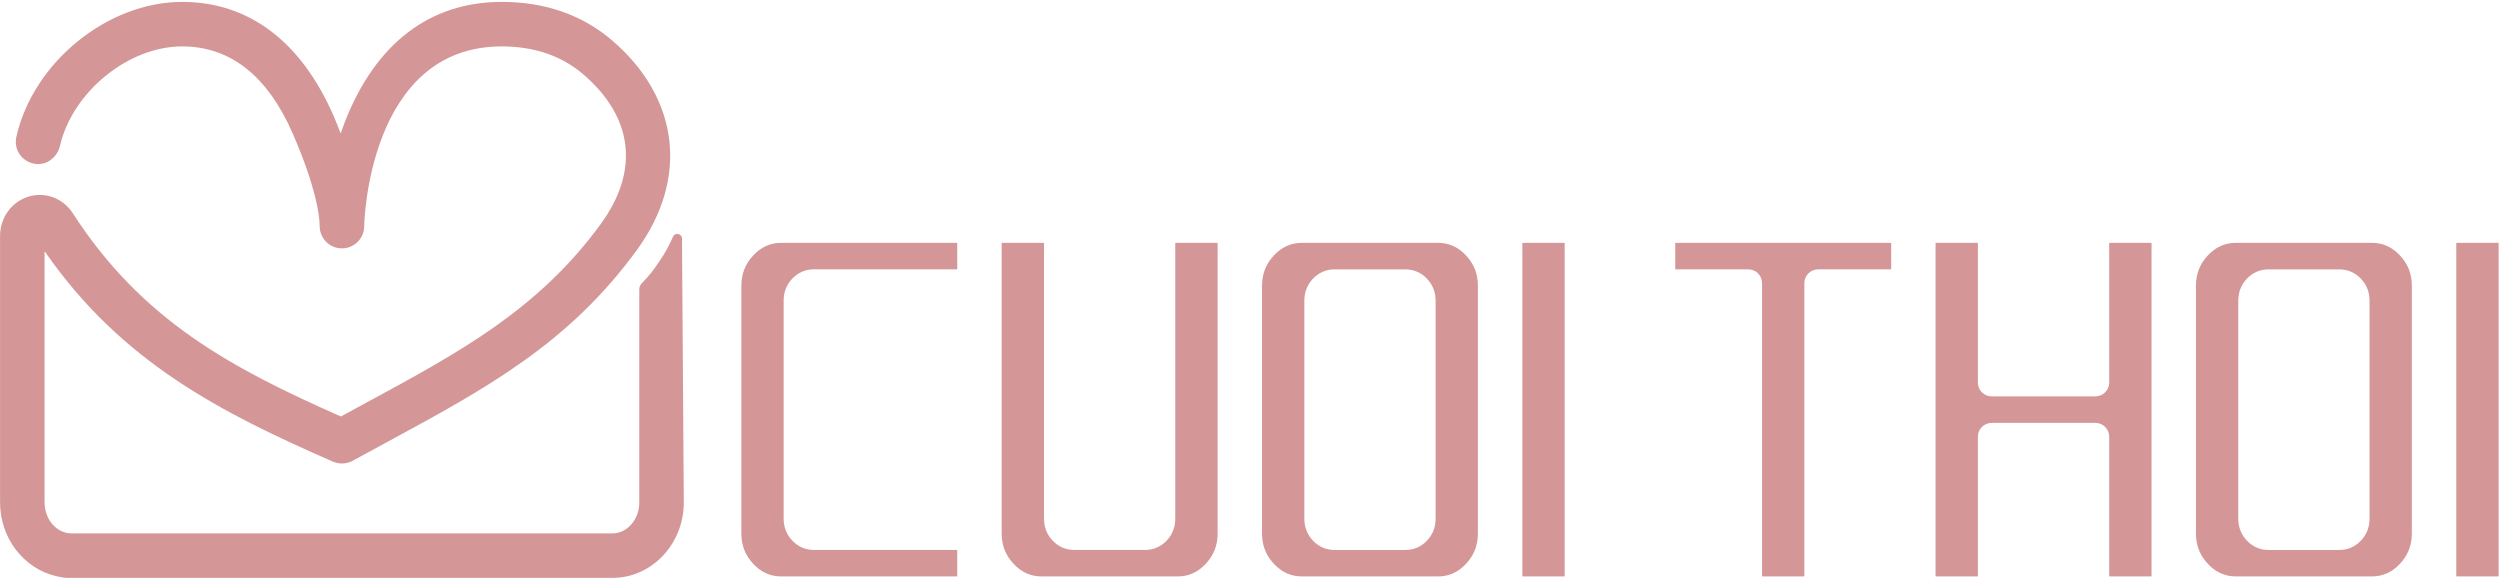 <svg width="1142" height="264" viewBox="0 0 1142 264" fill="none" xmlns="http://www.w3.org/2000/svg">
<path d="M356.88 263.31C351.93 263.31 347.77 261.46 344.16 257.64C340.45 253.72 338.65 249.16 338.65 243.68V130.56C338.65 125.09 340.45 120.52 344.16 116.6C347.77 112.79 351.94 110.93 356.88 110.93H437.2C437.23 110.98 437.27 111.07 437.27 111.2V122.75C437.27 122.88 437.24 122.97 437.2 123.02H371.88C367.94 123.02 364.58 124.46 361.89 127.31C359.29 130.05 357.97 133.43 357.97 137.34V236.89C357.97 240.8 359.29 244.18 361.89 246.92C364.58 249.76 367.94 251.21 371.88 251.21H437.2C437.23 251.26 437.27 251.35 437.27 251.48V263.03C437.27 263.16 437.24 263.25 437.2 263.3H356.88V263.31Z" fill="#D49696"/>
<path d="M475.801 263.309C470.851 263.309 466.691 261.459 463.081 257.639C459.371 253.719 457.561 249.159 457.561 243.679V111.209C457.561 111.079 457.591 110.989 457.631 110.939H476.831C476.861 110.989 476.901 111.079 476.901 111.209V236.899C476.901 240.809 478.221 244.189 480.821 246.929C483.511 249.769 486.871 251.219 490.811 251.219H522.961C526.901 251.219 530.261 249.779 532.951 246.929C535.551 244.189 536.871 240.809 536.871 236.899V111.209C536.871 111.079 536.901 110.989 536.941 110.939H556.141C556.171 110.989 556.211 111.079 556.211 111.209V243.679C556.211 249.149 554.411 253.719 550.701 257.639C547.091 261.449 542.931 263.309 537.981 263.309H475.801Z" fill="#D49696"/>
<path d="M594.72 263.31C589.77 263.31 585.61 261.46 582 257.64C578.29 253.72 576.49 249.16 576.49 243.68V130.56C576.49 125.09 578.29 120.52 582 116.6C585.61 112.79 589.78 110.93 594.72 110.93H656.87C661.81 110.93 665.98 112.78 669.59 116.6C673.3 120.52 675.1 125.08 675.1 130.56V243.68C675.1 249.15 673.3 253.72 669.59 257.64C665.98 261.45 661.82 263.31 656.87 263.31H594.72ZM609.73 123.04C605.79 123.04 602.43 124.48 599.74 127.33C597.14 130.07 595.82 133.45 595.82 137.36V236.91C595.82 240.82 597.14 244.2 599.74 246.94C602.43 249.78 605.79 251.23 609.73 251.23H641.88C645.82 251.23 649.18 249.79 651.87 246.94C654.47 244.2 655.79 240.82 655.79 236.91V137.36C655.79 133.45 654.47 130.08 651.87 127.34C649.17 124.49 645.81 123.05 641.87 123.05H609.73V123.04Z" fill="#D49696"/>
<path d="M695.48 263.309C695.45 263.259 695.41 263.169 695.41 263.039V111.209C695.41 111.079 695.44 110.989 695.48 110.939H714.68C714.71 110.989 714.75 111.079 714.75 111.209V263.029C714.75 263.159 714.72 263.249 714.68 263.299H695.48V263.309Z" fill="#D49696"/>
<path d="M804.98 263.309C804.95 263.259 804.91 263.169 804.91 263.039V129.309C804.91 125.849 802.09 123.039 798.61 123.039H765.32C765.29 122.989 765.25 122.889 765.25 122.769V111.219C765.25 111.089 765.28 110.999 765.32 110.949H863.82C863.85 110.999 863.89 111.089 863.89 111.219V122.769C863.89 122.899 863.86 122.989 863.82 123.039H830.53C827.06 123.039 824.23 125.849 824.23 129.309V263.029C824.23 263.159 824.2 263.249 824.16 263.299H804.98V263.309Z" fill="#D49696"/>
<path d="M963.55 263.309C963.52 263.259 963.48 263.169 963.48 263.039V199.449C963.48 195.989 960.66 193.179 957.18 193.179H909.8C906.33 193.179 903.5 195.989 903.5 199.449V263.039C903.5 263.169 903.47 263.259 903.43 263.309H884.23C884.2 263.259 884.16 263.169 884.16 263.039V111.209C884.16 111.079 884.19 110.989 884.23 110.939H903.43C903.46 110.989 903.5 111.079 903.5 111.209V174.799C903.5 178.259 906.32 181.069 909.8 181.069H957.18C960.65 181.069 963.48 178.259 963.48 174.799V111.209C963.48 111.079 963.51 110.989 963.55 110.939H982.75C982.78 110.989 982.82 111.079 982.82 111.209V263.029C982.82 263.159 982.79 263.249 982.75 263.299H963.55V263.309Z" fill="#D49696"/>
<path d="M1021.35 263.31C1016.4 263.31 1012.24 261.46 1008.63 257.64C1004.92 253.72 1003.11 249.16 1003.11 243.68V130.56C1003.11 125.09 1004.91 120.52 1008.62 116.6C1012.23 112.79 1016.4 110.93 1021.34 110.93H1083.49C1088.43 110.93 1092.6 112.78 1096.21 116.6C1099.92 120.52 1101.72 125.09 1101.72 130.56V243.68C1101.72 249.15 1099.92 253.72 1096.2 257.64C1092.59 261.45 1088.43 263.31 1083.48 263.31H1021.35ZM1036.35 123.04C1032.41 123.04 1029.05 124.48 1026.36 127.33C1023.76 130.07 1022.44 133.45 1022.44 137.36V236.91C1022.44 240.82 1023.76 244.2 1026.36 246.94C1029.05 249.78 1032.41 251.23 1036.35 251.23H1068.5C1072.44 251.23 1075.8 249.79 1078.49 246.94C1081.09 244.2 1082.41 240.82 1082.41 236.91V137.36C1082.41 133.45 1081.09 130.08 1078.49 127.34C1075.79 124.49 1072.43 123.05 1068.49 123.05H1036.35V123.04Z" fill="#D49696"/>
<path d="M1122.1 263.309C1122.07 263.259 1122.03 263.169 1122.03 263.039V111.209C1122.03 111.079 1122.06 110.989 1122.1 110.939H1141.3C1141.33 110.989 1141.37 111.079 1141.37 111.209V263.029C1141.37 263.159 1141.34 263.249 1141.3 263.299H1122.1V263.309Z" fill="#D49696"/>
<path d="M312.36 229.51C312.36 248.52 297.73 263.98 279.75 263.98H32.56C32.56 263.98 31.96 263.98 30.48 263.98C29.09 263.98 25.91 263.24 25.52 263.15L25.48 263.14C10.93 259.68 0.03 245.92 0.03 229.51V107.85C0.03 99.36 5.33 92.09 13.21 89.77C20.8 87.53 28.85 90.59 33.24 97.39C64.94 146.5 105.77 168.16 155.66 190.23H155.75C159.83 188 163.85 185.83 167.83 183.67C209.77 160.97 245.99 141.36 274.44 102.3C292.42 77.62 288.92 53.39 266.63 34.11C256.73 25.55 244.13 21.2 229.19 21.2C168.07 21.2 166.36 102.36 166.36 103.29C166.36 108.91 161.81 113.46 156.19 113.46C150.58 113.46 146.03 108.91 146.03 103.29C146.03 97.9 143.95 84.54 133.8 61.18C122.26 34.65 105.24 21.2 83.2 21.2C58.59 21.2 33.12 41.97 27.39 66.63C26.26 71.5 21.98 75.17 16.99 74.93C10.48 74.62 6.11 68.6 7.47 62.54C15.1 28.54 49.07 0.87 83.2 0.87C113.65 0.87 137.59 18.92 152.44 53.07C153.54 55.61 154.56 58.16 155.5 60.7C155.54 60.79 155.66 60.79 155.69 60.7C156.27 59.02 156.89 57.34 157.55 55.66C171.57 19.82 196.35 0.87 229.19 0.87C249.16 0.87 266.23 6.88 279.93 18.73C310.02 44.76 314.93 81.26 290.88 114.27C259.71 157.05 221.62 177.67 177.51 201.55C172.16 204.45 166.71 207.4 161.18 210.44C158.36 211.99 154.97 212.14 152.02 210.85C100.94 188.45 55.63 165.59 20.54 114.98C20.49 114.9 20.36 114.93 20.36 115.03V229.51C20.36 237.31 25.87 243.65 32.64 243.65H279.75C286.52 243.65 292.03 237.31 292.03 229.51V132.07C292.03 131.14 292.39 130.24 293.03 129.56C297.63 124.69 297.92 124.14 300.91 119.82C303.7 115.8 305.74 112.08 307.38 108.21C308.3 106.04 311.53 106.65 311.54 109.02L312.36 229.51Z" fill="#D49696"/>
</svg>
